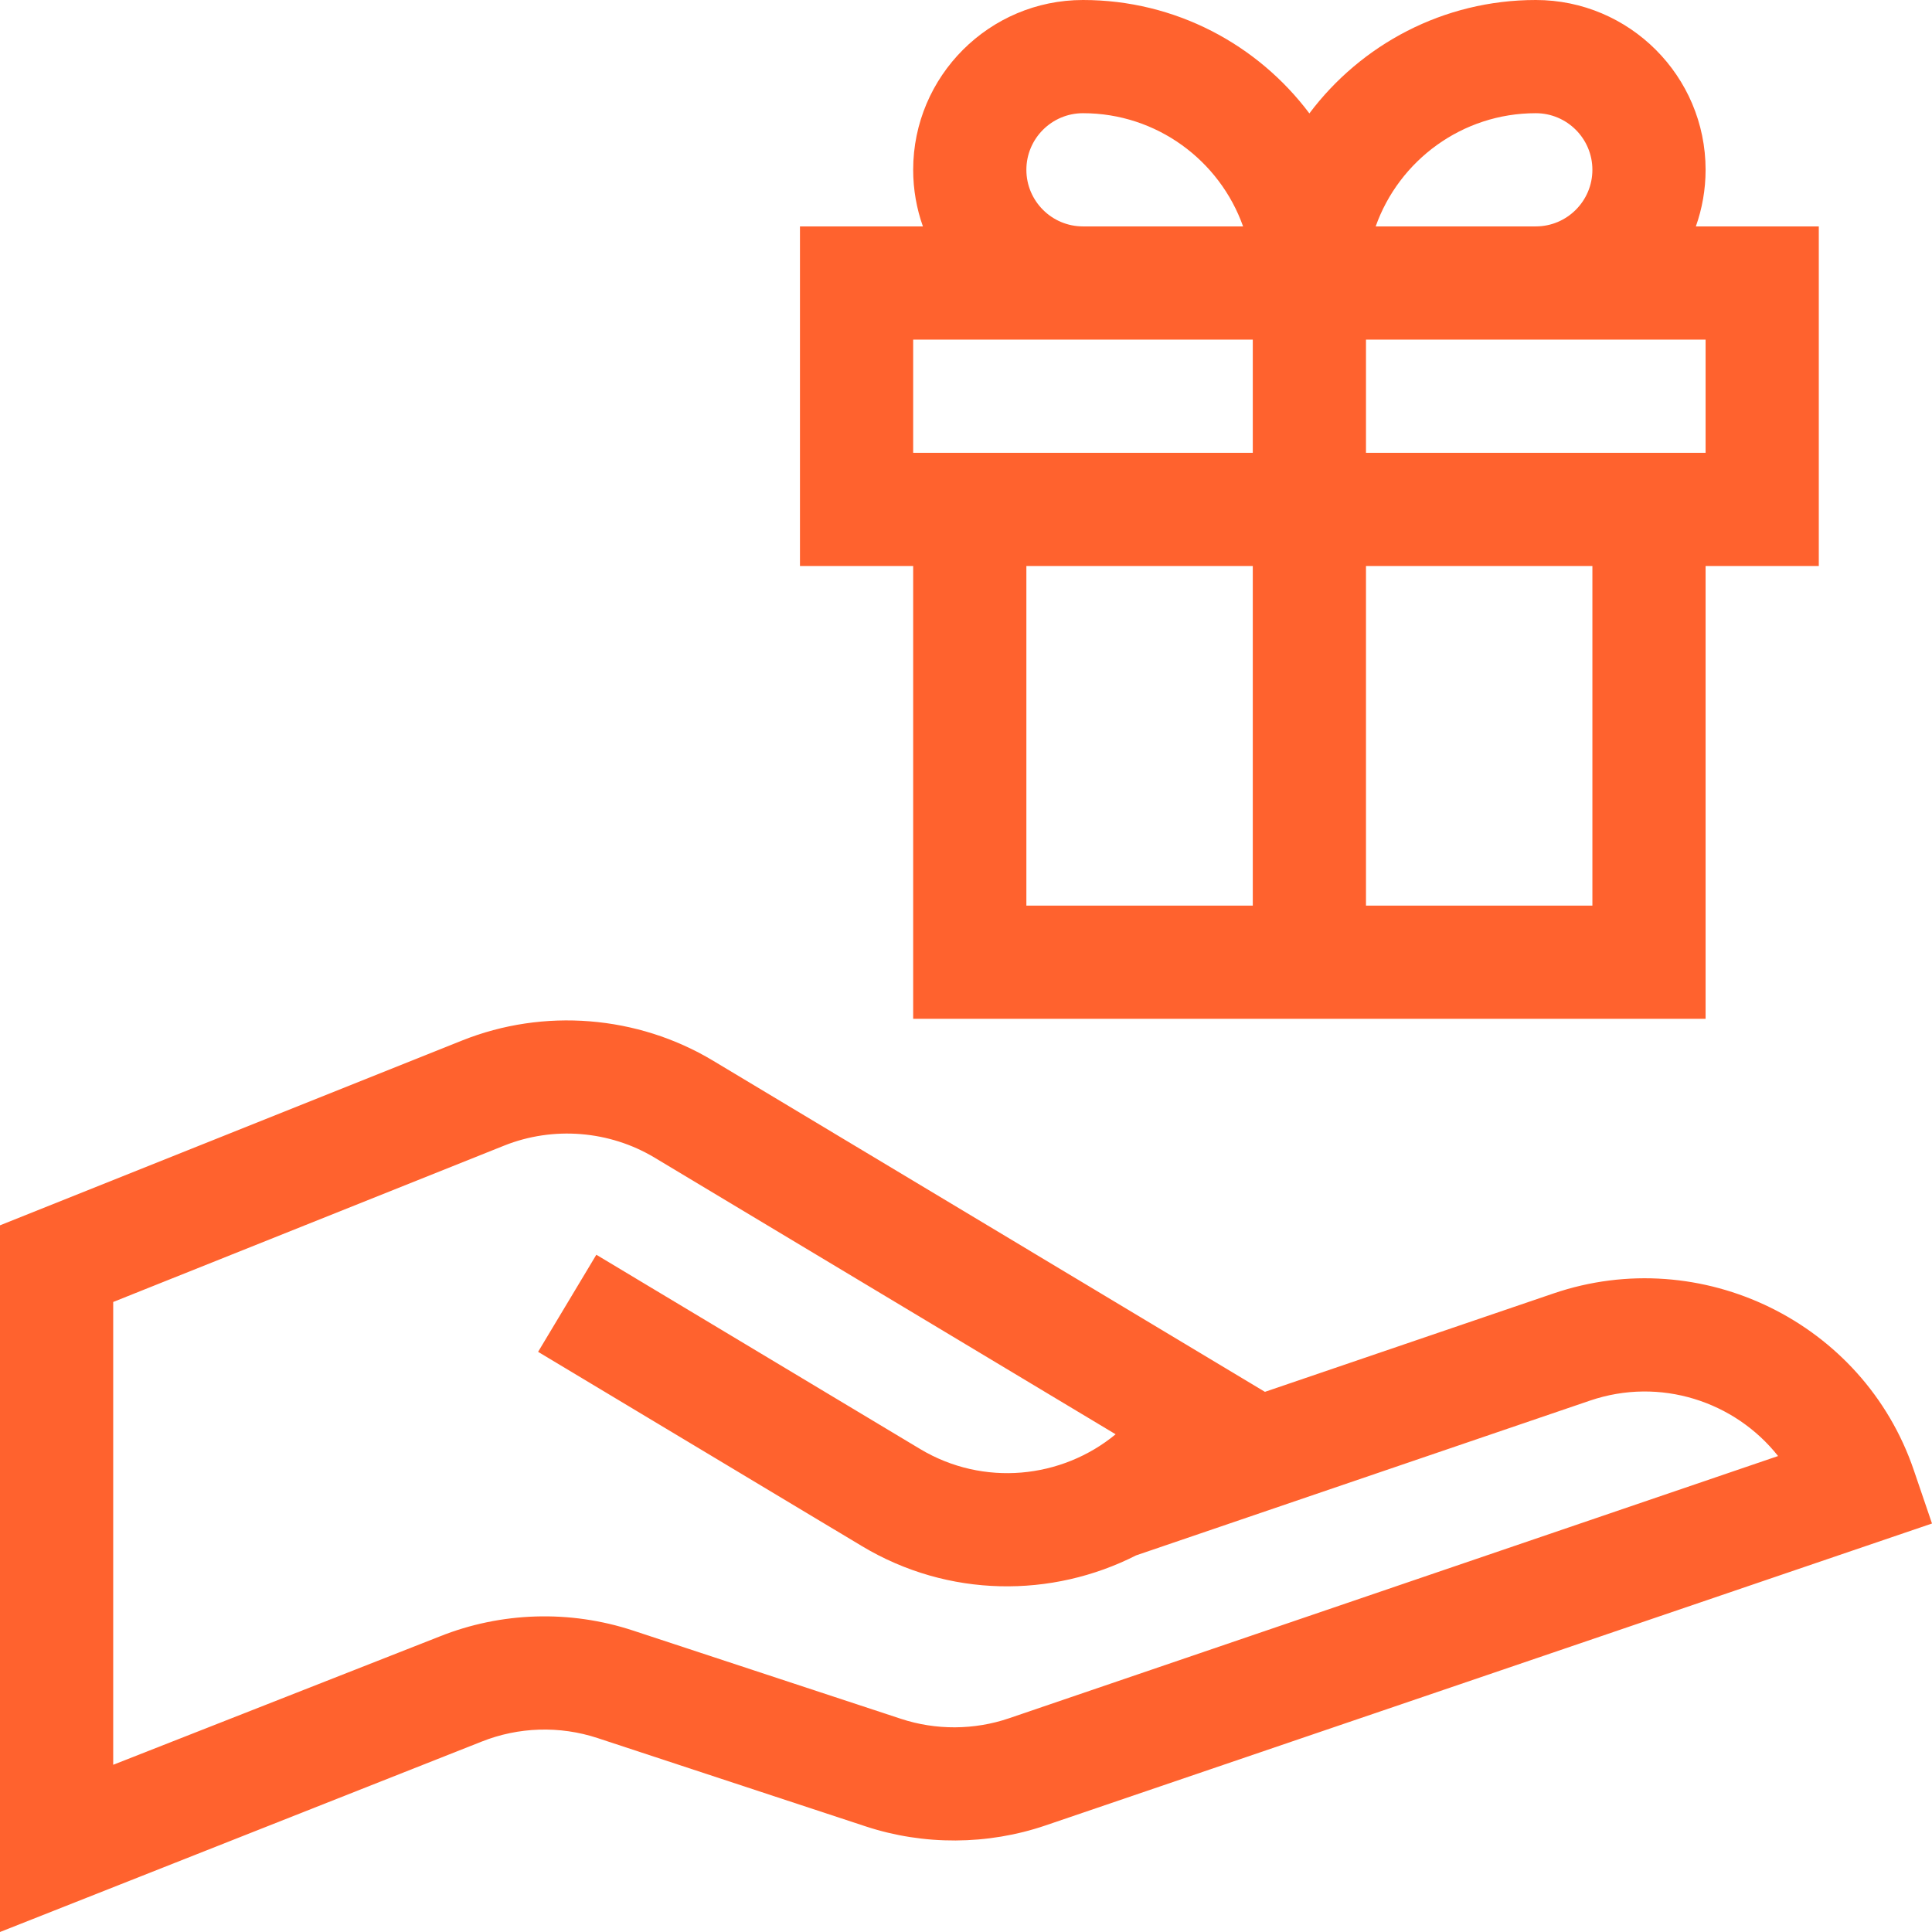 <?xml version="1.0" encoding="UTF-8"?> <svg xmlns="http://www.w3.org/2000/svg" xmlns:xlink="http://www.w3.org/1999/xlink" xmlns:svgjs="http://svgjs.com/svgjs" width="512" height="512" x="0" y="0" viewBox="0 0 512 512" style="enable-background:new 0 0 512 512" xml:space="preserve" class=""> <g> <g xmlns="http://www.w3.org/2000/svg"> <path d="m242 270h210v-120h30v-90h-32.58c1.665-4.695 2.58-9.742 2.58-15 0-24.813-20.187-45-45-45-24.508 0-46.305 11.818-60 30.052-13.695-18.234-35.492-30.052-60-30.052-24.813 0-45 20.187-45 45 0 5.258.915 10.305 2.58 15h-32.58v90h30zm30-30v-90h60v90zm150 0h-60v-90h60zm30-120c-13.864 0-79.049 0-90 0v-30h90zm-45-90c8.271 0 15 6.729 15 15s-6.729 15-15 15h-42.43c6.191-17.461 22.874-30 42.43-30zm-135 15c0-8.271 6.729-15 15-15 19.556 0 36.239 12.539 42.43 30h-42.43c-8.271 0-15-6.729-15-15zm-30 45h90v30c-10.562 0-76.13 0-90 0z" fill="#ff622e" data-original="#000000" style="" class=""></path> <path d="m507.157 389.546c-13.348-39.135-56.323-60.116-95.458-46.772l-76.479 26.078-146.302-87.787c-19.974-11.985-44.812-13.976-66.438-5.326l-122.48 48.986v187.275l127.582-50.433c9.816-3.927 20.753-4.267 30.793-.959l71.024 23.399c15.398 5.074 32.329 4.985 47.674-.247l234.927-80.016zm-239.767 65.819c-9.207 3.139-19.365 3.192-28.604.148l-71.024-23.399c-16.736-5.514-34.963-4.946-51.239 1.565l-86.523 34.006v-122.648l103.619-41.442c12.976-5.189 27.878-3.995 39.862 3.196l122.173 73.308c-14.294 11.789-35.048 13.96-51.811 3.903l-85.808-51.48-15.434 25.726 85.807 51.48c22.953 13.771 50.392 13.788 72.664 2.465l120.308-41.023c18.503-6.31 38.334.171 49.829 14.694z" fill="#ff622e" data-original="#000000" style="" class=""></path> </g> </g> </svg> 